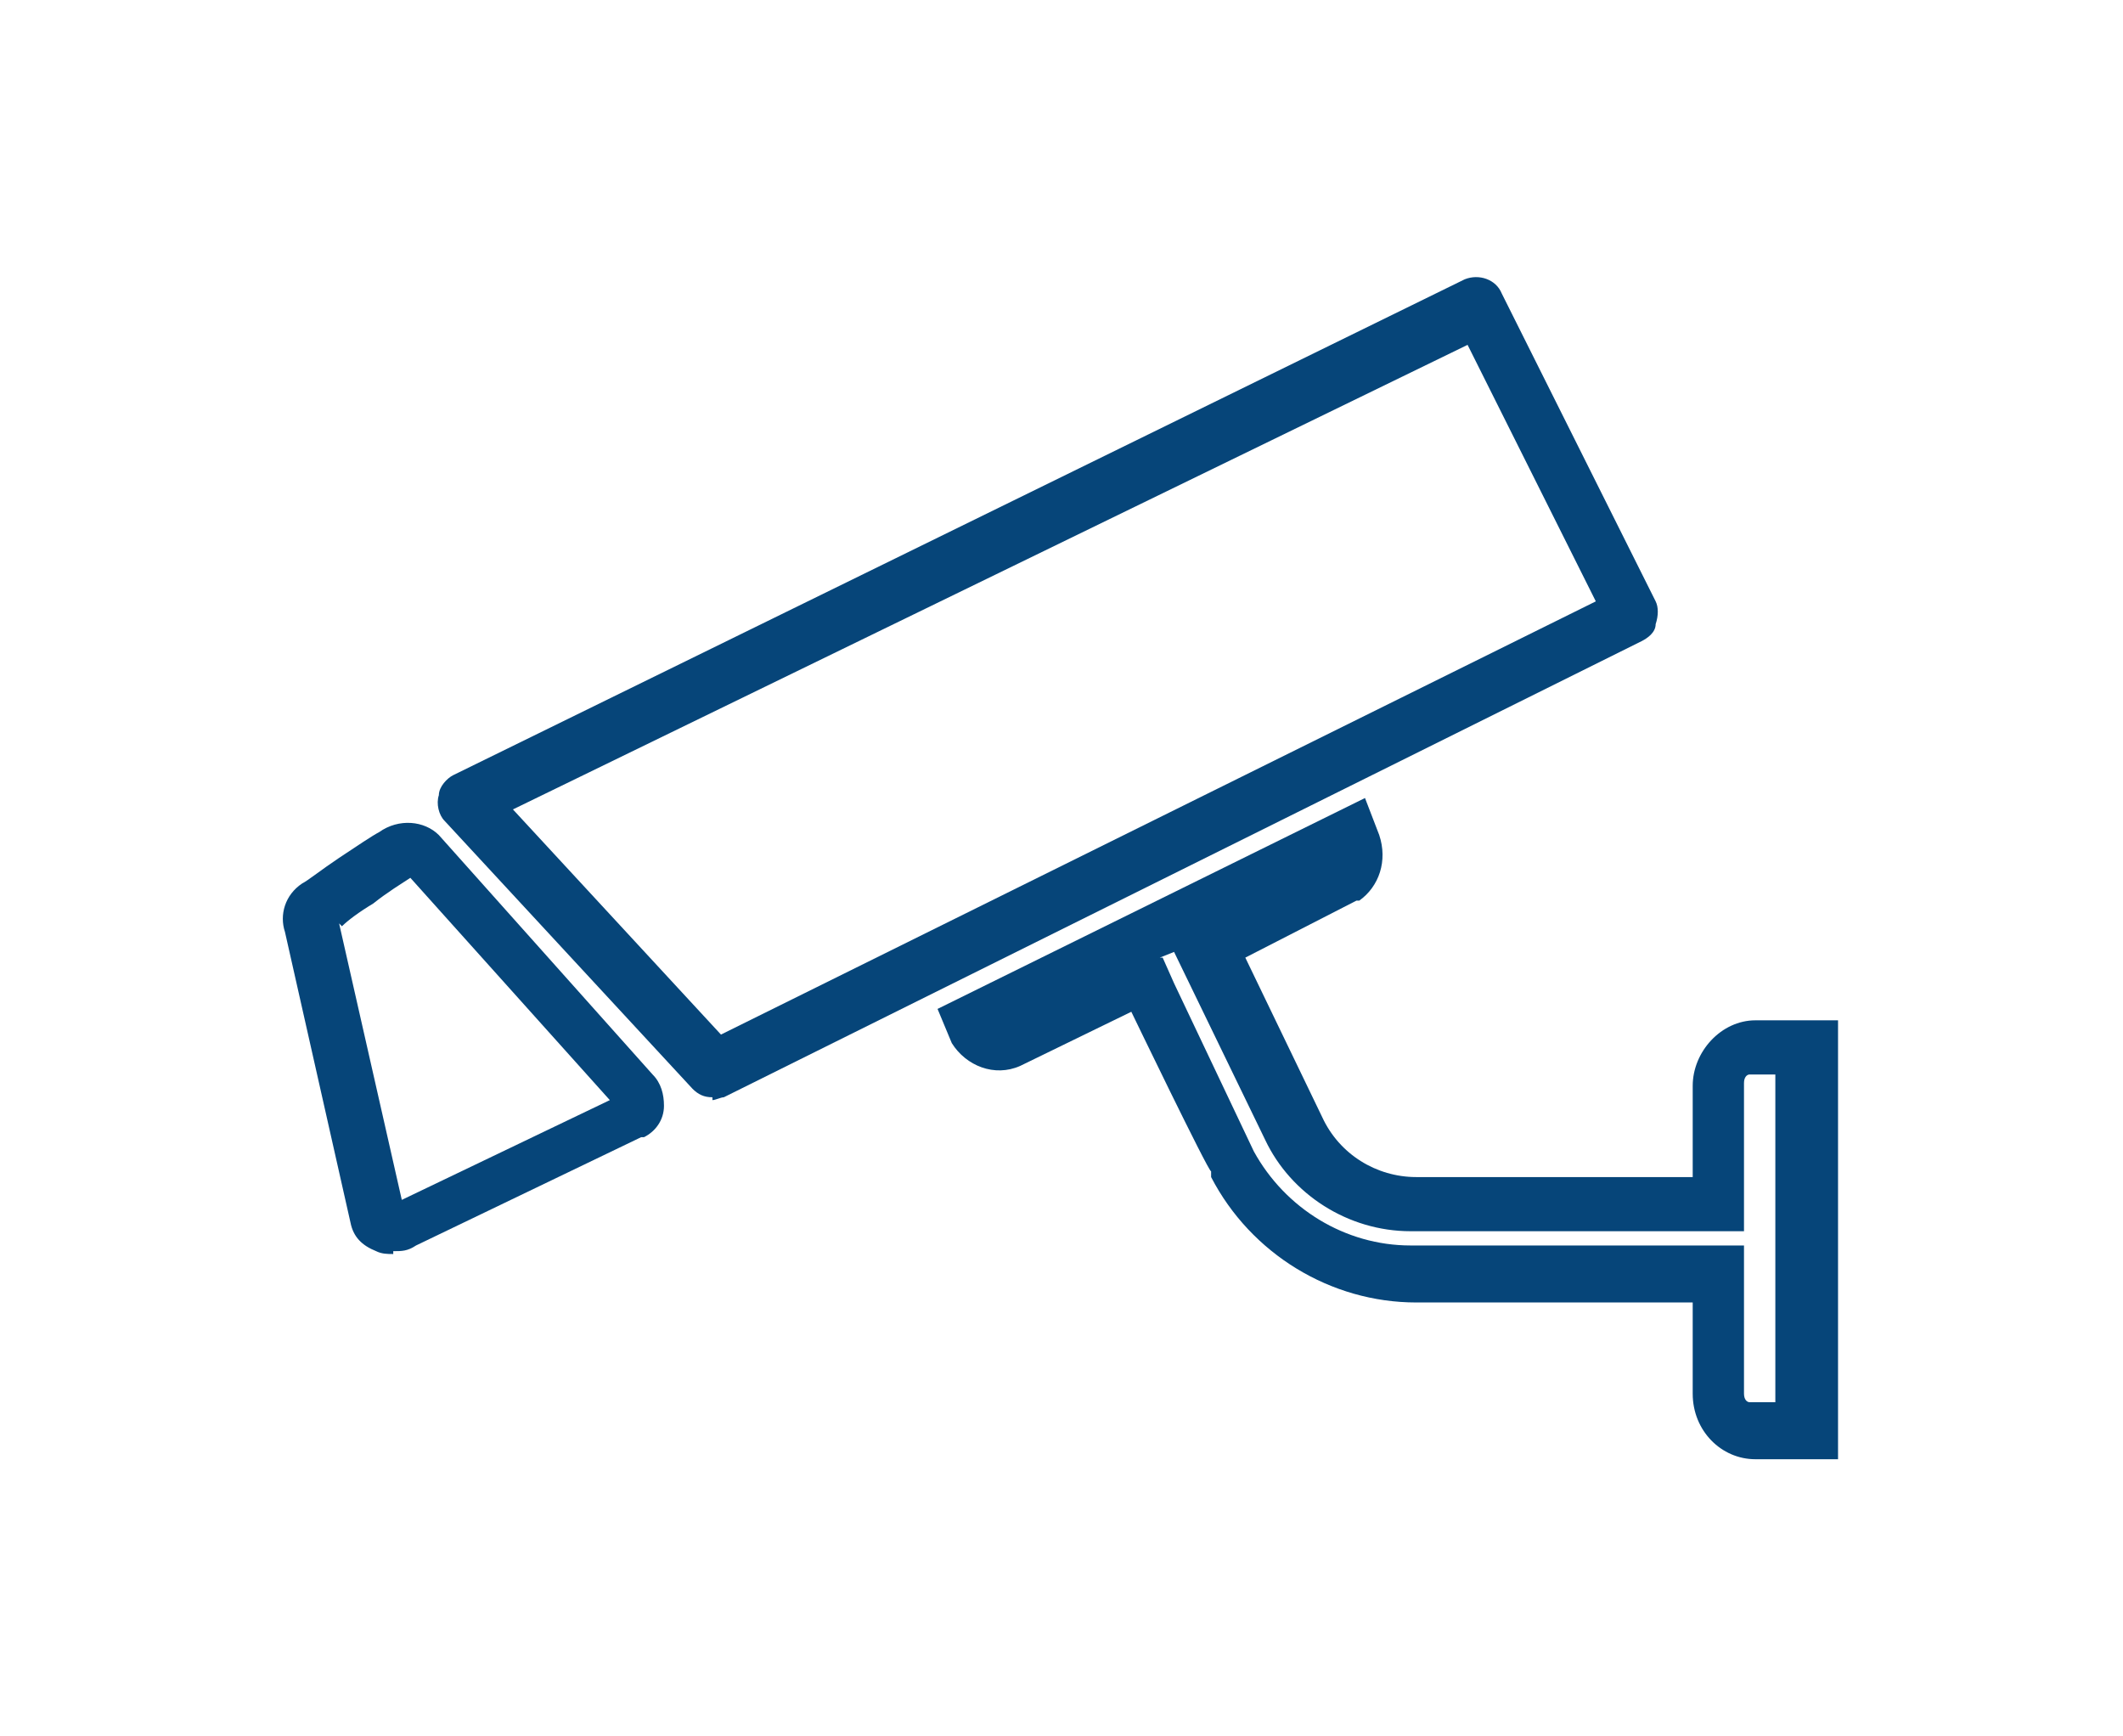 <?xml version="1.0" encoding="UTF-8"?>
<svg id="Ebene_1" data-name="Ebene 1" xmlns="http://www.w3.org/2000/svg" version="1.1" viewBox="0 0 74.5 60.9">
  <defs>
    <style>
      .cls-1 {
        fill: #064579;
        stroke-width: 0px;
      }
    </style>
  </defs>
  <path class="cls-1" d="M64.5,51.2h-2.9c-1.2,0-2.2-1-2.2-2.3v-3.2h-9.7c-3,0-5.8-1.7-7.2-4.4v-.2c-.1,0-2.8-5.6-2.8-5.6l-3.9,1.9c-.9.4-1.9,0-2.4-.8l-.5-1.2,15-7.4.5,1.3h0c.3.9,0,1.8-.7,2.3h-.1c0,0-3.9,2-3.9,2l2.7,5.6c.6,1.3,1.9,2.1,3.3,2.1h9.7v-3.2c0-1.2,1-2.3,2.2-2.3h2.9s0,15.5,0,15.5ZM40.8,33.6l.4.9,2.8,5.9c1.1,2,3.2,3.3,5.5,3.3h11.7v5.2c0,.2.1.3.2.3h.9v-11.5h-.9c-.1,0-.2.1-.2.3v5.2h-11.7c-2.2,0-4.2-1.3-5.1-3.2l-3.2-6.6-.5.2Z"/>
  <path class="cls-1" d="M13.8,44c-.2,0-.4,0-.6-.1-.5-.2-.8-.5-.9-1l-2.3-10.2c-.2-.6,0-1.3.6-1.7t0,0c.2-.1.7-.5,1.3-.9.6-.4,1.2-.8,1.4-.9.7-.5,1.6-.4,2.1.1l7.5,8.4c.3.3.4.7.4,1.1,0,.5-.3.9-.7,1.1,0,0,0,0-.1,0l-7.9,3.8c-.3.2-.5.2-.8.2ZM11.9,32.4l2.2,9.7,7.3-3.5-7-7.8c-.3.2-.8.5-1.3.9-.5.3-.9.6-1.1.8ZM21.6,38.9s0,0,0,0h0ZM11.8,32.3h0s0,0,0,0Z"/>
  <path class="cls-1" d="M25,38.5c-.3,0-.5-.1-.7-.3l-8.7-9.4c-.2-.2-.3-.6-.2-.9,0-.3.3-.6.5-.7L51.4,9.8c.5-.2,1.1,0,1.3.5l5.4,10.8c.1.2.1.5,0,.8,0,.3-.3.5-.5.6l-32.2,16c-.1,0-.3.1-.4.1ZM18,28.4l7.3,7.9,30.7-15.2-4.5-9L18,28.4Z"/>
</svg>